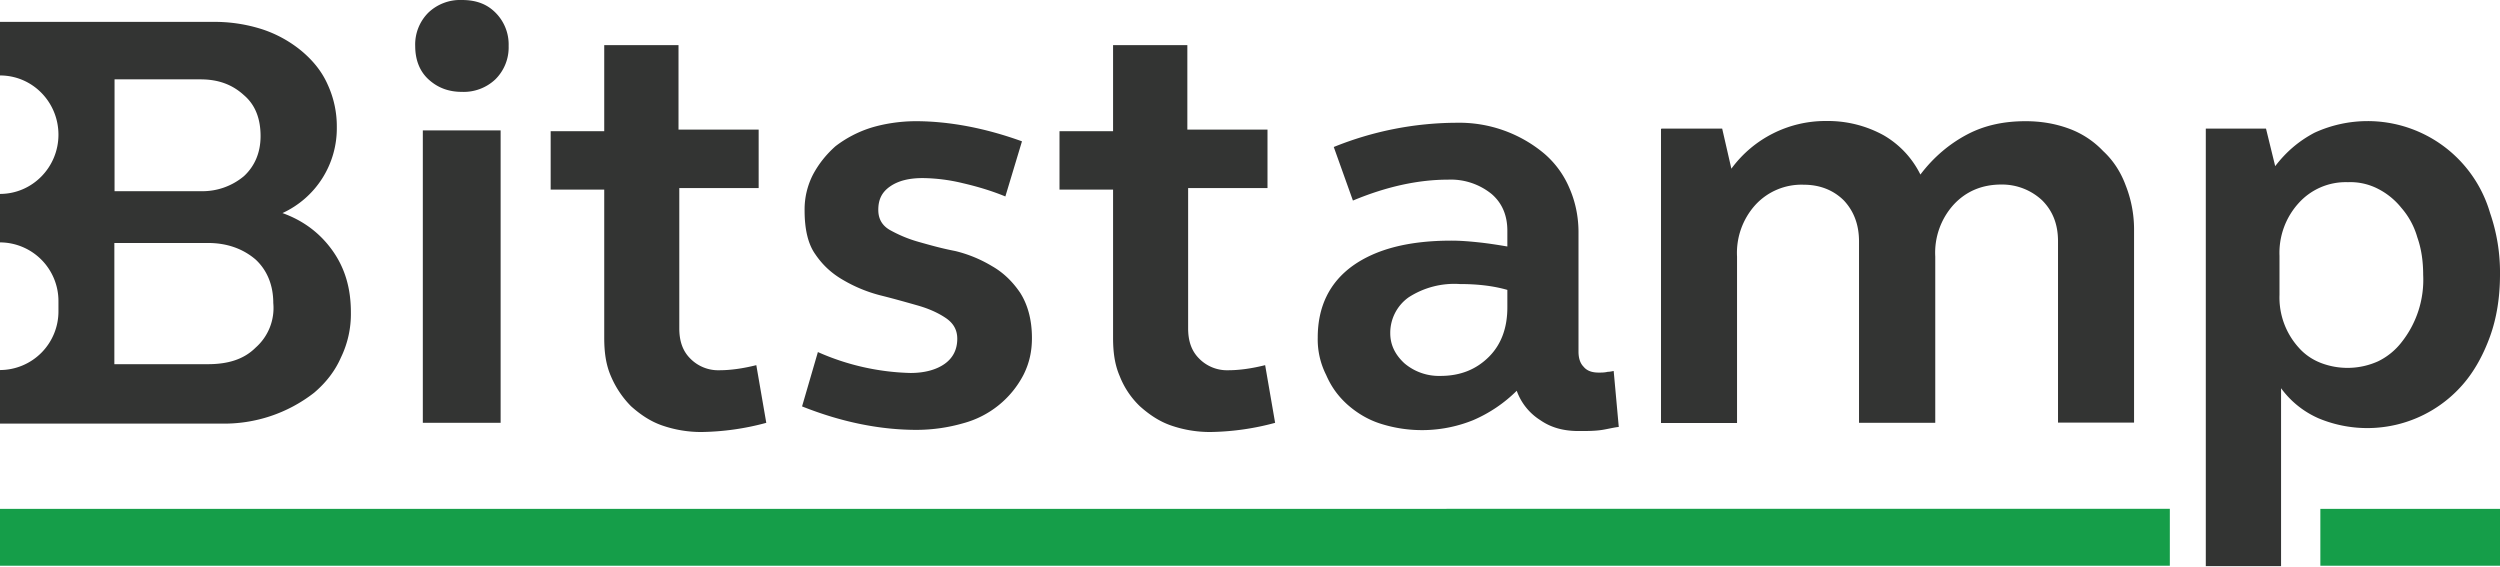 <svg version="1.1" id="layer" xmlns="http://www.w3.org/2000/svg" x="0" y="0" viewBox="0 0 1278.9 289.8" xml:space="preserve"><style>.st0{fill:#159e49}</style><g id="line" transform="translate(792 406)"><path id="Fill-10" class="st0" d="M-792-116.6H318v-29.1H-792z"/><path id="Fill-11" class="st0" d="M395-116.6h95.3v-29.1H395z"/></g><path d="M-575.7-189.7h39.8v-149.6h-39.8v149.6zm-3.9-192.8a23 23 0 0 1 6.8-17.1 23.6 23.6 0 0 1 17.1-6.4c7.3 0 12.8 2.1 17.1 6.4a23 23 0 0 1 6.8 17.1 23 23 0 0 1-6.8 17.1 23.6 23.6 0 0 1-17.1 6.4c-6.8 0-12.4-2.1-17.1-6.4s-6.8-10.3-6.8-17.1zm135.1 42.8h40.6v29.9h-40.6v71.8c0 6.4 1.7 11.5 5.6 15.4a20 20 0 0 0 15 6c5.6 0 12-.9 18.8-2.6l5.1 29.5a133 133 0 0 1-33.3 4.7 61 61 0 0 1-20.1-3.4c-6-2.1-11.1-5.6-15.8-9.8a49 49 0 0 1-10.3-15.4c-2.6-6-3.4-12.4-3.4-19.7V-309h-27.4v-29.9h27.4v-44h38v43.2h.4zm64.1 41.4a39 39 0 0 1 4.3-18.4c3-5.6 6.8-10.3 11.5-14.5a59.1 59.1 0 0 1 18-9.4c6.8-2.1 15-3.4 23.1-3.4 8.5 0 17.5.9 26.5 2.6 9 1.7 18.4 4.3 27.8 7.7l-8.5 28.2c-7.3-3-14.5-5.1-21.8-6.8a90.6 90.6 0 0 0-20.5-2.6c-6.8 0-12.4 1.3-16.7 4.3-4.3 3-6 6.8-6 12 0 4.7 2.1 8.1 6 10.3 3.8 2.1 8.5 4.3 14.5 6 6 1.7 12 3.4 18.8 4.7a67 67 0 0 1 18.8 7.7c6 3.4 10.7 8.1 14.5 13.7 3.8 6 6 13.7 6 23.1 0 6.8-1.3 12.8-4.3 18.8a49 49 0 0 1-30.8 24.8 86.8 86.8 0 0 1-23.9 3.4c-18.4 0-38-3.8-58.6-12l8.1-27.8a124 124 0 0 0 47.4 10.7c7.3 0 13.3-1.7 17.5-4.7s6.4-7.3 6.4-12.8c0-4.7-2.1-8.1-6-10.7s-8.5-4.7-14.5-6.4c-6-1.7-12-3.4-18.8-5.1a73.7 73.7 0 0 1-18.8-7.7c-6-3.4-10.7-7.7-14.5-13.3-3.8-5.3-5.5-13-5.5-22.4m196.2-41.4h40.6v29.9h-40.6v71.8c0 6.4 1.7 11.5 5.6 15.4a20 20 0 0 0 15 6c5.6 0 12-.9 18.8-2.6l5.1 29.5A133 133 0 0 1-173-185c-7.3 0-14.1-1.3-20.1-3.4s-11.1-5.6-15.8-9.8a43 43 0 0 1-10.3-15.4c-2.6-6-3.4-12.4-3.4-19.7V-309H-250v-29.9h27.4v-44h38v43.2h.4zm103.4 104.2c0 6 2.6 11.1 7.3 15.4a27.3 27.3 0 0 0 18.4 6.4c10.3 0 18.4-3.4 24.8-9.8s9.4-15 9.4-25.2v-9c-7.3-2.1-15.4-3-24.4-3a43 43 0 0 0-26.1 6.8 22.3 22.3 0 0 0-9.4 18.4m-37.1 2.2c0-15.8 6-28.2 18-36.8 12-8.5 28.6-12.8 50.4-12.8 4.7 0 9.4.4 14.1.9s9.8 1.3 14.5 2.1v-8.1c0-7.7-2.6-14.1-8.1-18.8a33.1 33.1 0 0 0-22.2-7.3c-15 0-31.2 3.4-48.7 10.7l-9.8-27.4a168.7 168.7 0 0 1 62.8-12.4A67.7 67.7 0 0 1-2-327.4a47.6 47.6 0 0 1 12.8 17.5c3 6.8 4.7 14.5 4.7 22.7v61.1c0 3.4.9 6 2.6 7.7 1.7 2.1 4.3 3 7.7 3 1.7 0 3 0 4.7-.4 1.3 0 2.6-.4 3-.4l2.6 28.6c-3.4.4-6.4 1.3-9.8 1.7s-6.8.4-10.7.4c-7.7 0-14.1-1.7-19.7-5.6a29.5 29.5 0 0 1-12-15 72 72 0 0 1-22.2 15 69.8 69.8 0 0 1-47.9 1.7c-6.4-2.1-12-5.6-16.7-9.8-4.7-4.3-8.1-9-10.7-15a40.3 40.3 0 0 1-4.3-19.1M58.2-340.2H89l4.7 20.5a59.7 59.7 0 0 1 48.8-24.4 59 59 0 0 1 29.1 7.3 47.4 47.4 0 0 1 18.8 20.1c6.8-9 15-15.8 23.9-20.5s18.8-6.8 29.9-6.8c8.1 0 15.4 1.3 22.2 3.8a45.7 45.7 0 0 1 17.5 11.5c5.1 4.7 9 10.7 11.5 17.5a61.4 61.4 0 0 1 4.3 22.2v99.2h-38.9v-92.8c0-8.5-2.6-15.4-8.1-20.9a30 30 0 0 0-20.9-8.1c-9.8 0-18 3.4-24.4 10.3a36.6 36.6 0 0 0-9.4 26.5v85.1h-39v-92.8c0-8.5-2.6-15.4-7.7-20.9-5.1-5.1-12-8.1-20.5-8.1a32 32 0 0 0-24.8 10.3 36.6 36.6 0 0 0-9.4 26.5v85.1H57.7v-150.5l.5-.1zm389.4 74.8c0-6.8-.9-13.3-3-19.2-1.7-6-4.7-11.1-8.1-15a36.5 36.5 0 0 0-12-9.8 30.8 30.8 0 0 0-15.4-3.4 32.4 32.4 0 0 0-25.2 10.7 37.8 37.8 0 0 0-9.8 26.9v20.1a38.2 38.2 0 0 0 9.9 27c3 3.4 6.8 6 11.1 7.7a38 38 0 0 0 29.5-.8 34 34 0 0 0 12-9.8 51.4 51.4 0 0 0 11-34.4zm-111.2-74.8h30.8l4.7 19.2c5.6-7.3 12-12.8 20.1-17.1a65.2 65.2 0 0 1 89.8 41 93.1 93.1 0 0 1 5.1 31.6c0 11.5-1.7 22.2-5.1 31.6-3.4 9.4-8.1 18-14.1 24.8a64.7 64.7 0 0 1-73.6 17.1 47.2 47.2 0 0 1-19.2-15.4v91h-38.5v-223.8zm-997.6 112c-6 6-14.1 8.5-24.4 8.5h-47.9v-62h47.9c9.8 0 18 3 24.4 8.5 6 5.6 9 13.3 9 22.2a27 27 0 0 1-9 22.8zm-72.2-137.2h44c9 0 16.2 2.6 22.2 8.1 6 5.1 8.5 12.4 8.5 20.9s-3 15.4-8.5 20.5a33 33 0 0 1-22.2 7.7h-44v-57.2zm111.5 87.6c-6.4-9-15-15.4-25.6-19.2a47.7 47.7 0 0 0 27.8-44 51 51 0 0 0-4.7-21.8c-3-6.8-7.7-12.4-13.3-17.1a62 62 0 0 0-20.1-11.1 79.6 79.6 0 0 0-25.6-3.8H-792v27.4c16.7 0 29.9 13.7 29.9 30.3s-13.3 30.3-29.9 30.3v24.8a30 30 0 0 1 29.9 30.3v4.7a30 30 0 0 1-29.9 30.3v27.4h113.3a74.8 74.8 0 0 0 47.4-15.8c6-5.1 10.7-11.1 13.7-18a51 51 0 0 0 5.1-23.1c0-12.3-3-22.6-9.4-31.6z" transform="translate(792 406)" fill="#333433" id="text"/></svg>